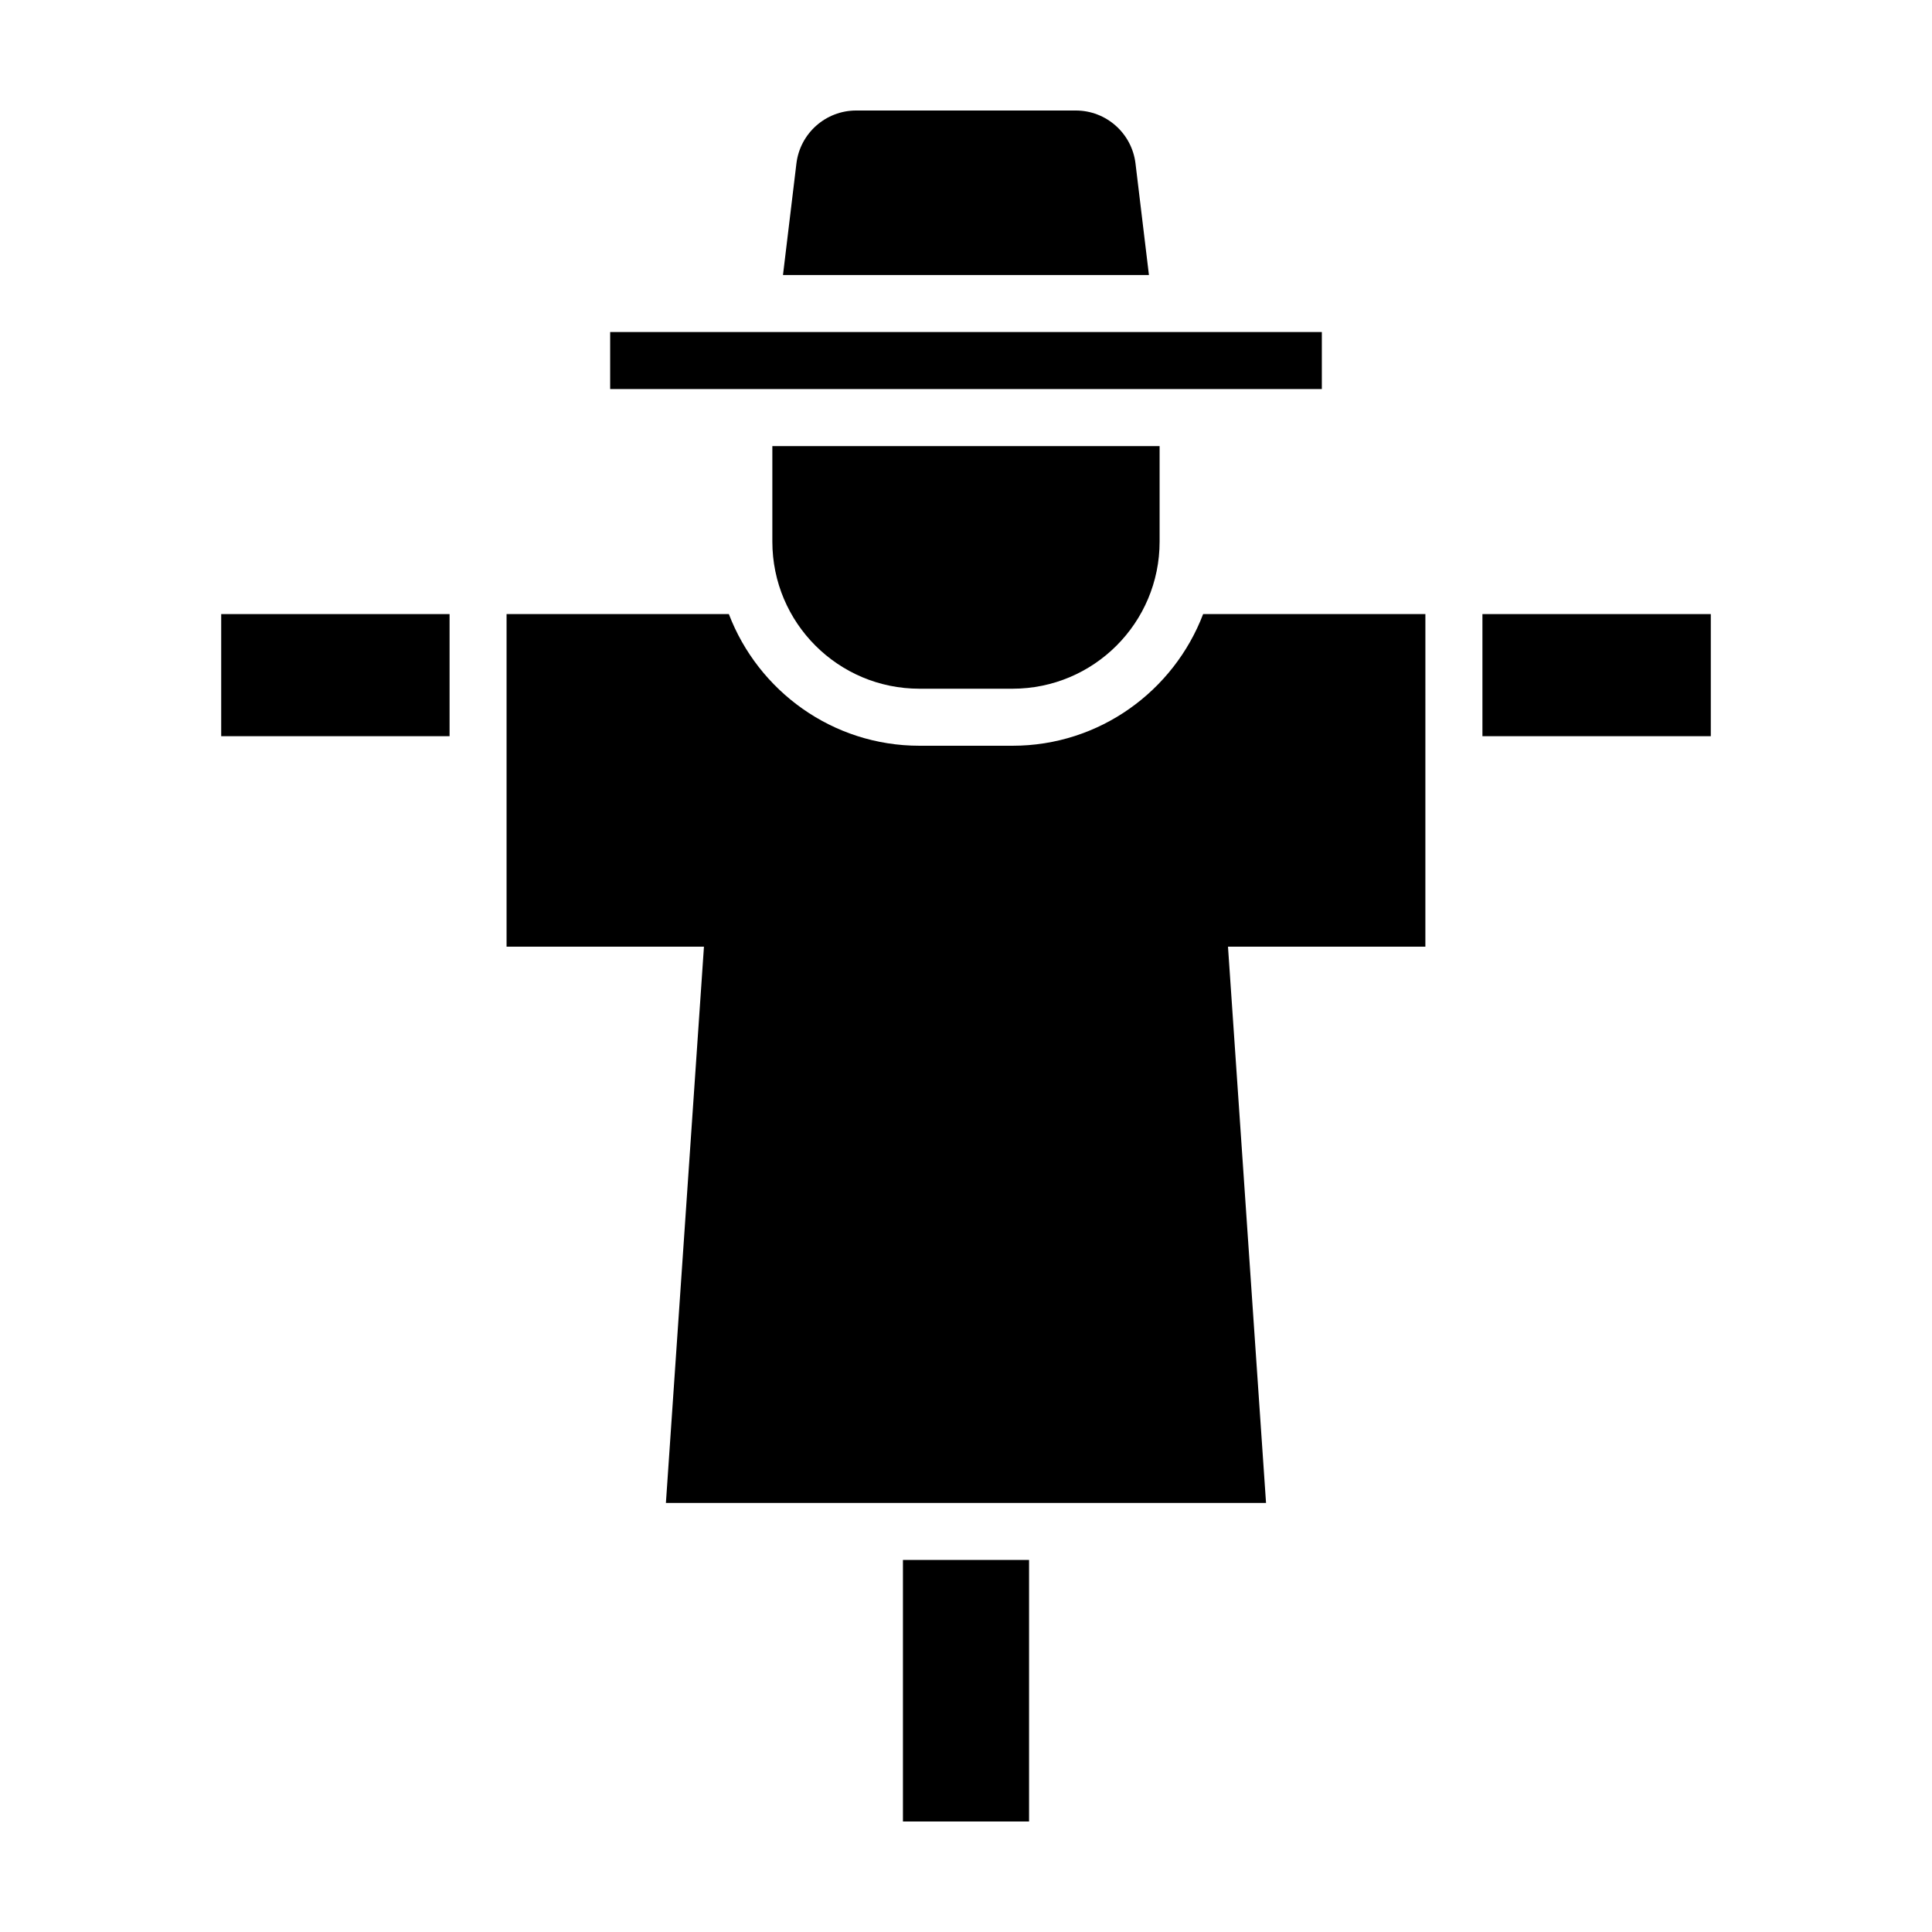 <?xml version="1.0" encoding="UTF-8"?>
<!-- Uploaded to: SVG Repo, www.svgrepo.com, Generator: SVG Repo Mixer Tools -->
<svg fill="#000000" width="800px" height="800px" version="1.1" viewBox="144 144 512 512" xmlns="http://www.w3.org/2000/svg">
 <g>
  <path d="m305.7 231.99h188.6v15.113h-188.6z"/>
  <path d="m448.48 216.88-3.559-29.547c-0.961-8.016-7.762-14.047-15.832-14.047h-58.191c-8.07 0-14.871 6.031-15.84 14.047l-3.559 29.547z"/>
  <path d="m348.68 262.22v25.316c0 21.527 17.453 38.98 38.98 38.98h24.668c21.527 0 38.98-17.453 38.98-38.98v-25.316z"/>
  <path d="m521.75 306.74h-58.91c-7.769 20.359-27.449 34.891-50.508 34.891h-24.668c-23.055 0-42.734-14.531-50.508-34.891h-58.91v88.141h52.309l-10.082 147.41h159.04l-10.082-147.41h52.309l0.004-88.141z"/>
  <path d="m536.86 306.74h60.52v32.359h-60.52z"/>
  <path d="m202.62 306.74h60.52v32.359h-60.52z"/>
  <path d="m383.29 557.4h33.422v69.312h-33.422z"/>
 </g>
</svg>